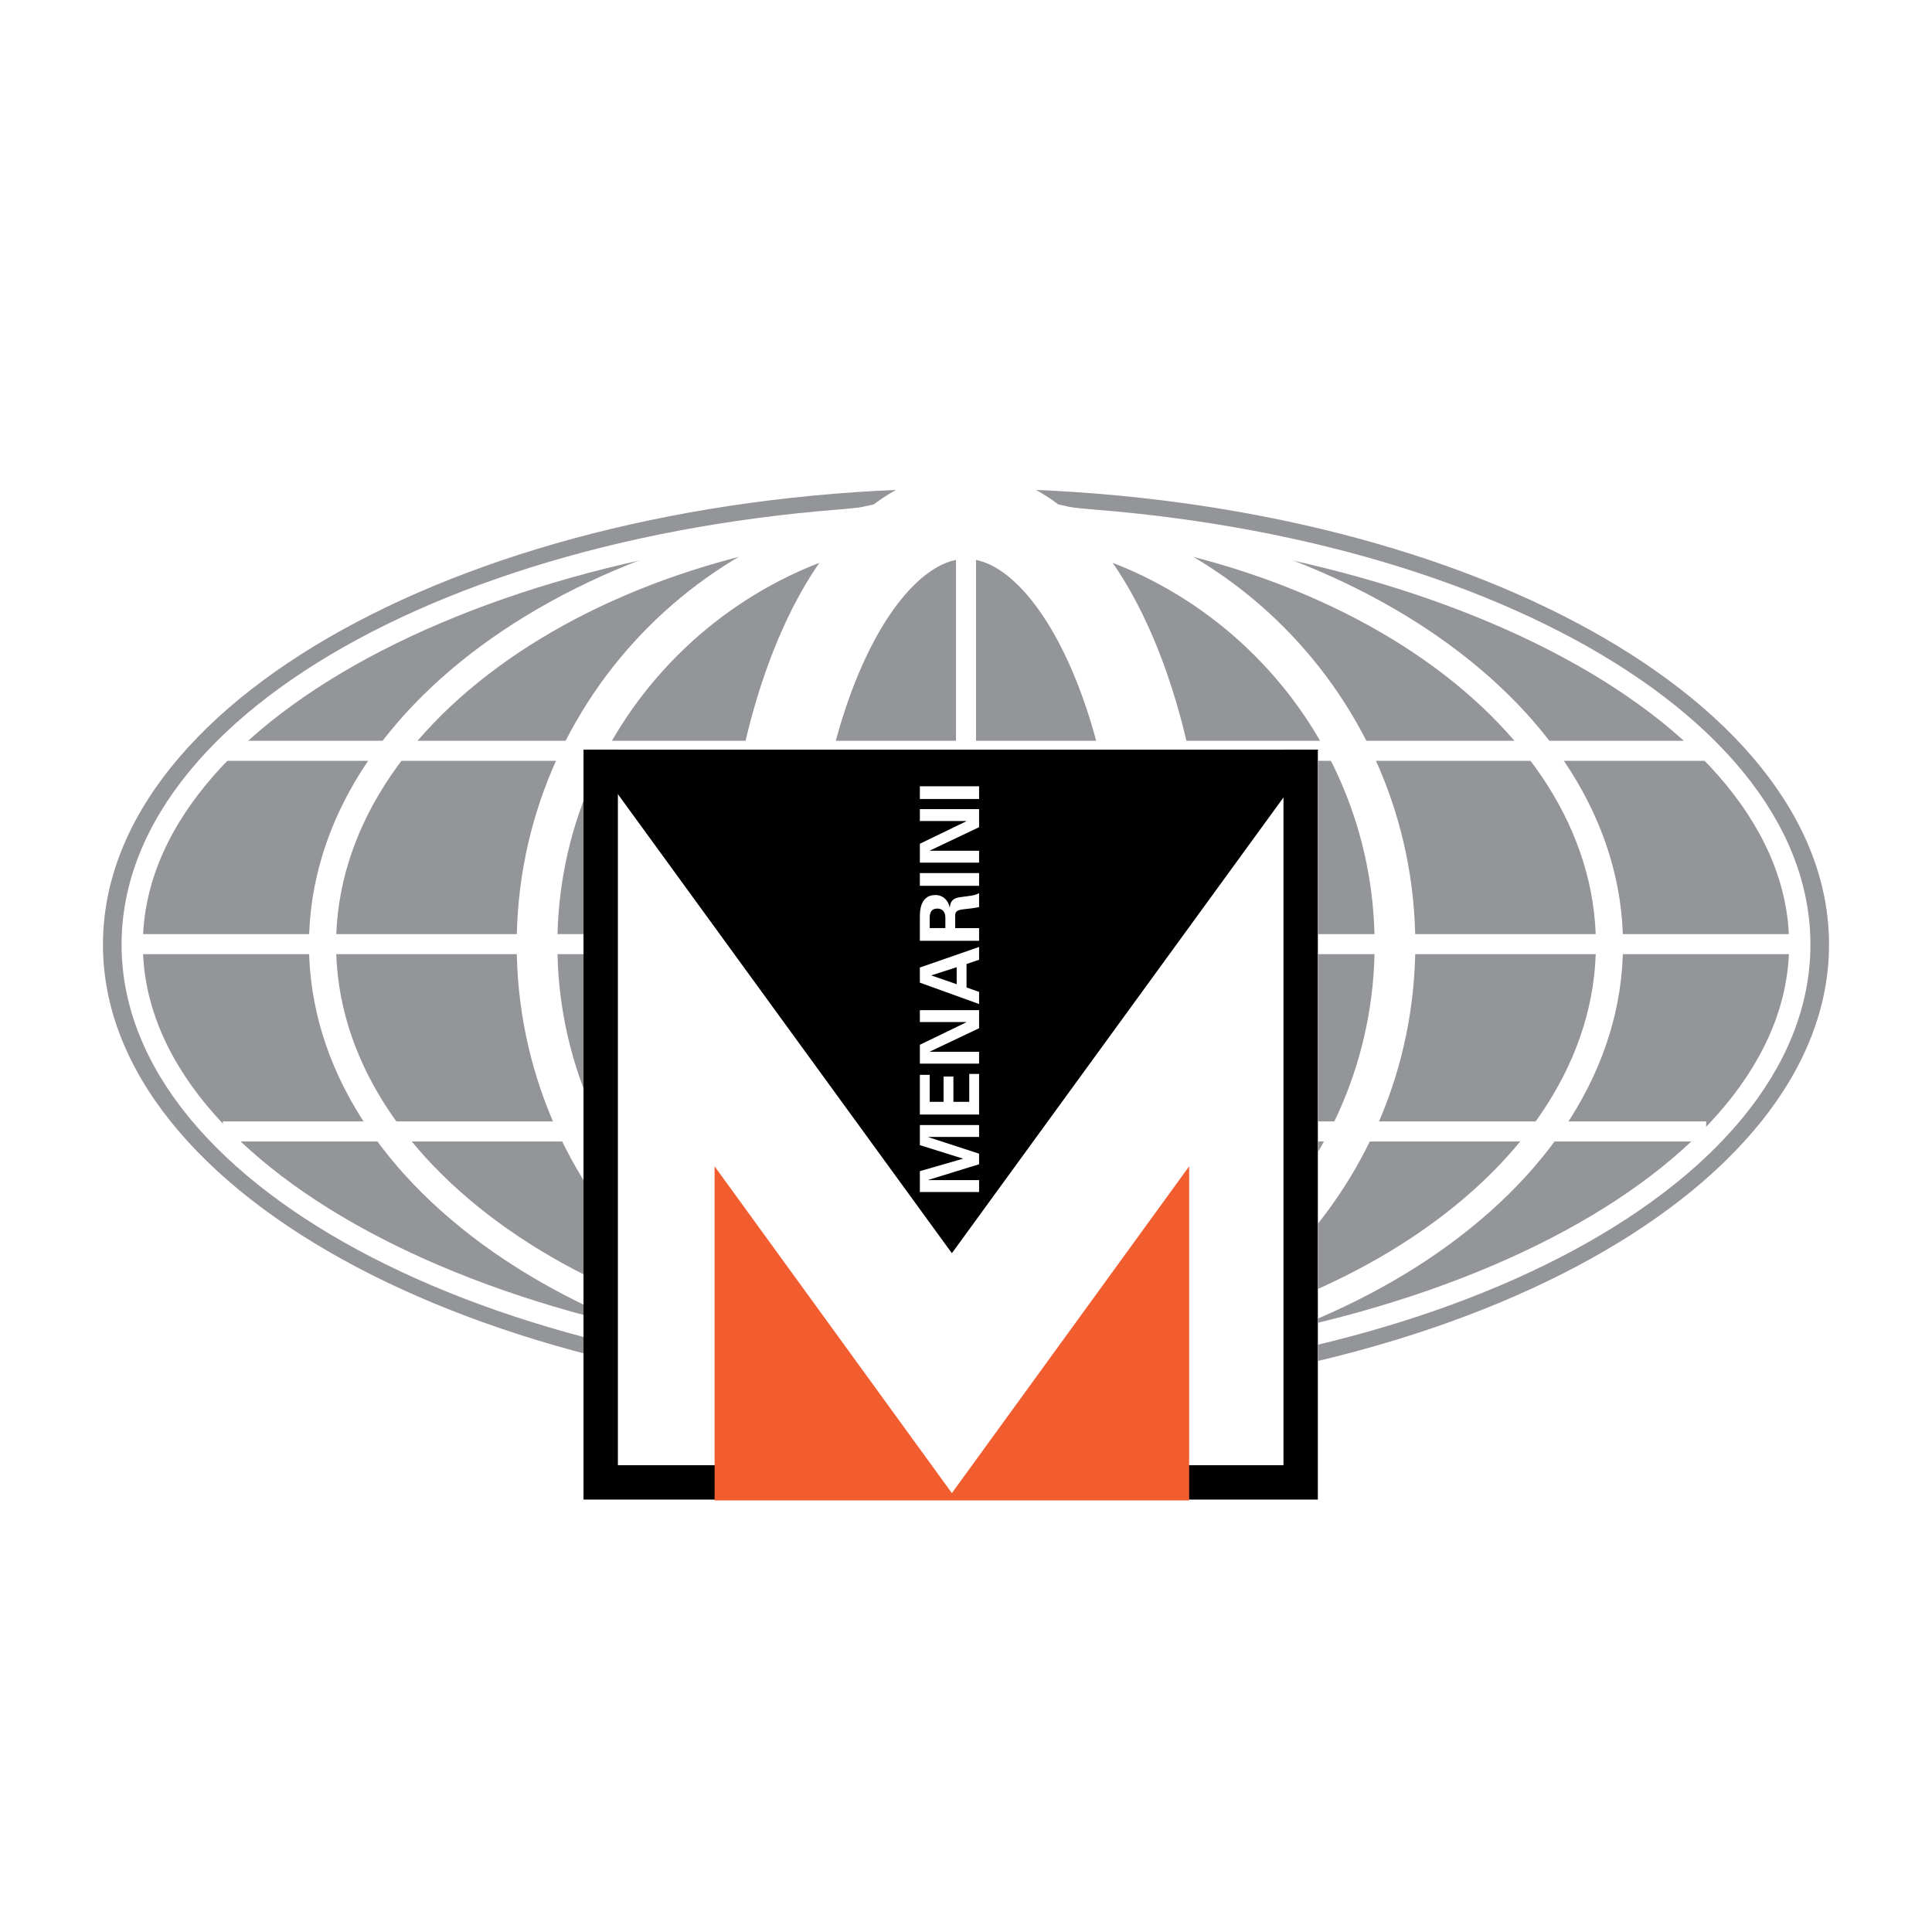 <?xml version="1.0" encoding="utf-8"?>
<!-- Generator: Adobe Illustrator 13.0.0, SVG Export Plug-In . SVG Version: 6.00 Build 14948)  -->
<!DOCTYPE svg PUBLIC "-//W3C//DTD SVG 1.0//EN" "http://www.w3.org/TR/2001/REC-SVG-20010904/DTD/svg10.dtd">
<svg version="1.0" id="Layer_1" xmlns="http://www.w3.org/2000/svg" xmlns:xlink="http://www.w3.org/1999/xlink" x="0px" y="0px"
	 width="192.756px" height="192.756px" viewBox="0 0 192.756 192.756" enable-background="new 0 0 192.756 192.756"
	 xml:space="preserve">
<g>
	<polygon fill-rule="evenodd" clip-rule="evenodd" fill="#FFFFFF" points="0,0 192.756,0 192.756,192.756 0,192.756 0,0 	"/>
	<path fill-rule="evenodd" clip-rule="evenodd" fill="#939598" d="M96.378,48.73c47.425,0,86.105,20.445,86.105,45.511
		c0,25.065-38.68,45.511-86.105,45.511s-86.106-20.445-86.106-45.511C10.272,69.175,48.953,48.73,96.378,48.73L96.378,48.73z"/>
	<path fill="none" stroke="#FFFFFF" stroke-width="2.125" stroke-miterlimit="2.613" d="M96.378,51.398
		c45.818,0,83.186,19.246,83.186,42.843s-37.368,42.843-83.186,42.843c-45.817,0-83.187-19.246-83.187-42.843
		S50.562,51.398,96.378,51.398L96.378,51.398z"/>
	<path fill="none" stroke="#FFFFFF" stroke-width="2.704" stroke-miterlimit="2.613" d="M96.378,51.398
		c35.359,0,64.198,19.246,64.198,42.843s-28.839,42.843-64.198,42.843c-35.358,0-64.199-19.246-64.199-42.843
		S61.02,51.398,96.378,51.398L96.378,51.398z"/>
	<path fill="none" stroke="#FFFFFF" stroke-width="4.058" stroke-miterlimit="2.613" d="M96.378,51.398
		c23.573,0,42.798,19.246,42.798,42.843s-19.226,42.843-42.798,42.843S53.58,117.838,53.58,94.241S72.806,51.398,96.378,51.398
		L96.378,51.398z"/>
	<path fill="none" stroke="#FFFFFF" stroke-width="8.729" stroke-miterlimit="2.613" d="M96.378,51.398
		c10.957,0,19.892,19.246,19.892,42.843s-8.936,42.843-19.892,42.843s-19.893-19.246-19.893-42.843S85.422,51.398,96.378,51.398
		L96.378,51.398z"/>
	<path fill="none" stroke="#FFFFFF" stroke-width="2" stroke-miterlimit="2.613" d="M22.233,74.907h147.989 M22.233,112.885
		h147.989"/>
	
		<line fill="none" stroke="#FFFFFF" stroke-width="2" stroke-miterlimit="2.613" x1="13.193" y1="94.197" x2="179.263" y2="94.197"/>
	
		<line fill="none" stroke="#FFFFFF" stroke-width="2" stroke-miterlimit="2.613" x1="96.378" y1="51.7" x2="96.378" y2="136.785"/>
	<polygon fill-rule="evenodd" clip-rule="evenodd" fill="#FFFFFF" points="131.519,147.896 131.519,74.797 58.419,74.797 
		58.419,147.896 131.519,147.896 131.519,147.896 	"/>
	<path fill="none" stroke="#000000" stroke-width="3.43" stroke-miterlimit="2.613" d="M59.932,74.797v73.1h13.686
		 M129.767,74.797v73.1H116.08"/>
	<polygon fill-rule="evenodd" clip-rule="evenodd" fill="#F15D2F" points="71.294,149.695 71.294,116.363 94.969,148.967 
		118.643,116.363 118.643,149.695 71.294,149.695 71.294,149.695 	"/>
	<polygon fill-rule="evenodd" clip-rule="evenodd" points="131.519,74.797 94.969,125.033 58.419,74.797 131.519,74.797 
		131.519,74.797 	"/>
	<polygon fill-rule="evenodd" clip-rule="evenodd" fill="#FFFFFF" points="97.684,115.104 97.684,116.158 92.608,117.723 
		92.625,117.738 97.684,117.738 97.684,118.926 91.774,118.926 91.774,116.846 96.071,115.609 96.071,115.594 91.774,114.252 
		91.774,112.246 97.684,112.246 97.684,113.432 92.625,113.432 92.608,113.449 97.684,115.104 97.684,115.104 	"/>
	<polygon fill-rule="evenodd" clip-rule="evenodd" fill="#FFFFFF" points="91.774,111.197 91.774,107.236 92.756,107.236 
		92.756,109.93 94.139,109.93 94.139,107.408 95.122,107.408 95.122,109.93 96.702,109.93 96.702,107.146 97.684,107.146 
		97.684,111.197 91.774,111.197 91.774,111.197 	"/>
	<polygon fill-rule="evenodd" clip-rule="evenodd" fill="#FFFFFF" points="97.684,102.584 92.772,104.918 92.788,104.934 
		97.684,104.934 97.684,106.121 91.774,106.121 91.774,104.238 96.422,101.988 96.406,101.971 91.774,101.971 91.774,100.785 
		97.684,100.785 97.684,102.584 97.684,102.584 	"/>
	<path fill-rule="evenodd" clip-rule="evenodd" fill="#FFFFFF" d="M97.684,100.174l-5.91-2.137v-1.506l5.91-2.055v1.277
		l-1.253,0.426v2.341l1.253,0.441V100.174L97.684,100.174L97.684,100.174z M95.449,96.499l-2.521,0.81v0.016l2.521,0.869V96.499
		L95.449,96.499L95.449,96.499z"/>
	<path fill-rule="evenodd" clip-rule="evenodd" fill="#FFFFFF" d="M97.684,92.597v1.269h-5.91v-2.513l0,0
		c0.008-1.016,0.335-2.055,1.539-2.055c0.77,0,1.276,0.5,1.433,1.229l0,0h0.016l0,0c0.105-0.975,0.704-0.975,1.522-1.081
		c0.377-0.057,1.073-0.106,1.4-0.344l0,0v1.4l0,0c-0.524,0.107-1.057,0.164-1.588,0.222c-0.327,0.032-0.778,0.114-0.794,0.532l0,0
		v1.342H97.684L97.684,92.597L97.684,92.597z M94.319,92.597v-1.065l0,0c-0.008-0.556-0.287-0.883-0.81-0.883
		c-0.524,0-0.746,0.327-0.753,0.883l0,0v1.065H94.319L94.319,92.597L94.319,92.597z"/>
	<polygon fill-rule="evenodd" clip-rule="evenodd" fill="#FFFFFF" points="97.684,87.108 97.684,88.377 91.774,88.377 
		91.774,87.108 97.684,87.108 97.684,87.108 	"/>
	<polygon fill-rule="evenodd" clip-rule="evenodd" fill="#FFFFFF" points="97.684,82.529 92.772,84.861 92.788,84.877 
		97.684,84.877 97.684,86.065 91.774,86.065 91.774,84.181 96.422,81.931 96.406,81.915 91.774,81.915 91.774,80.728 97.684,80.728 
		97.684,82.529 97.684,82.529 	"/>
	<polygon fill-rule="evenodd" clip-rule="evenodd" fill="#FFFFFF" points="97.684,78.447 97.684,79.715 91.774,79.715 
		91.774,78.447 97.684,78.447 97.684,78.447 	"/>
</g>
</svg>
